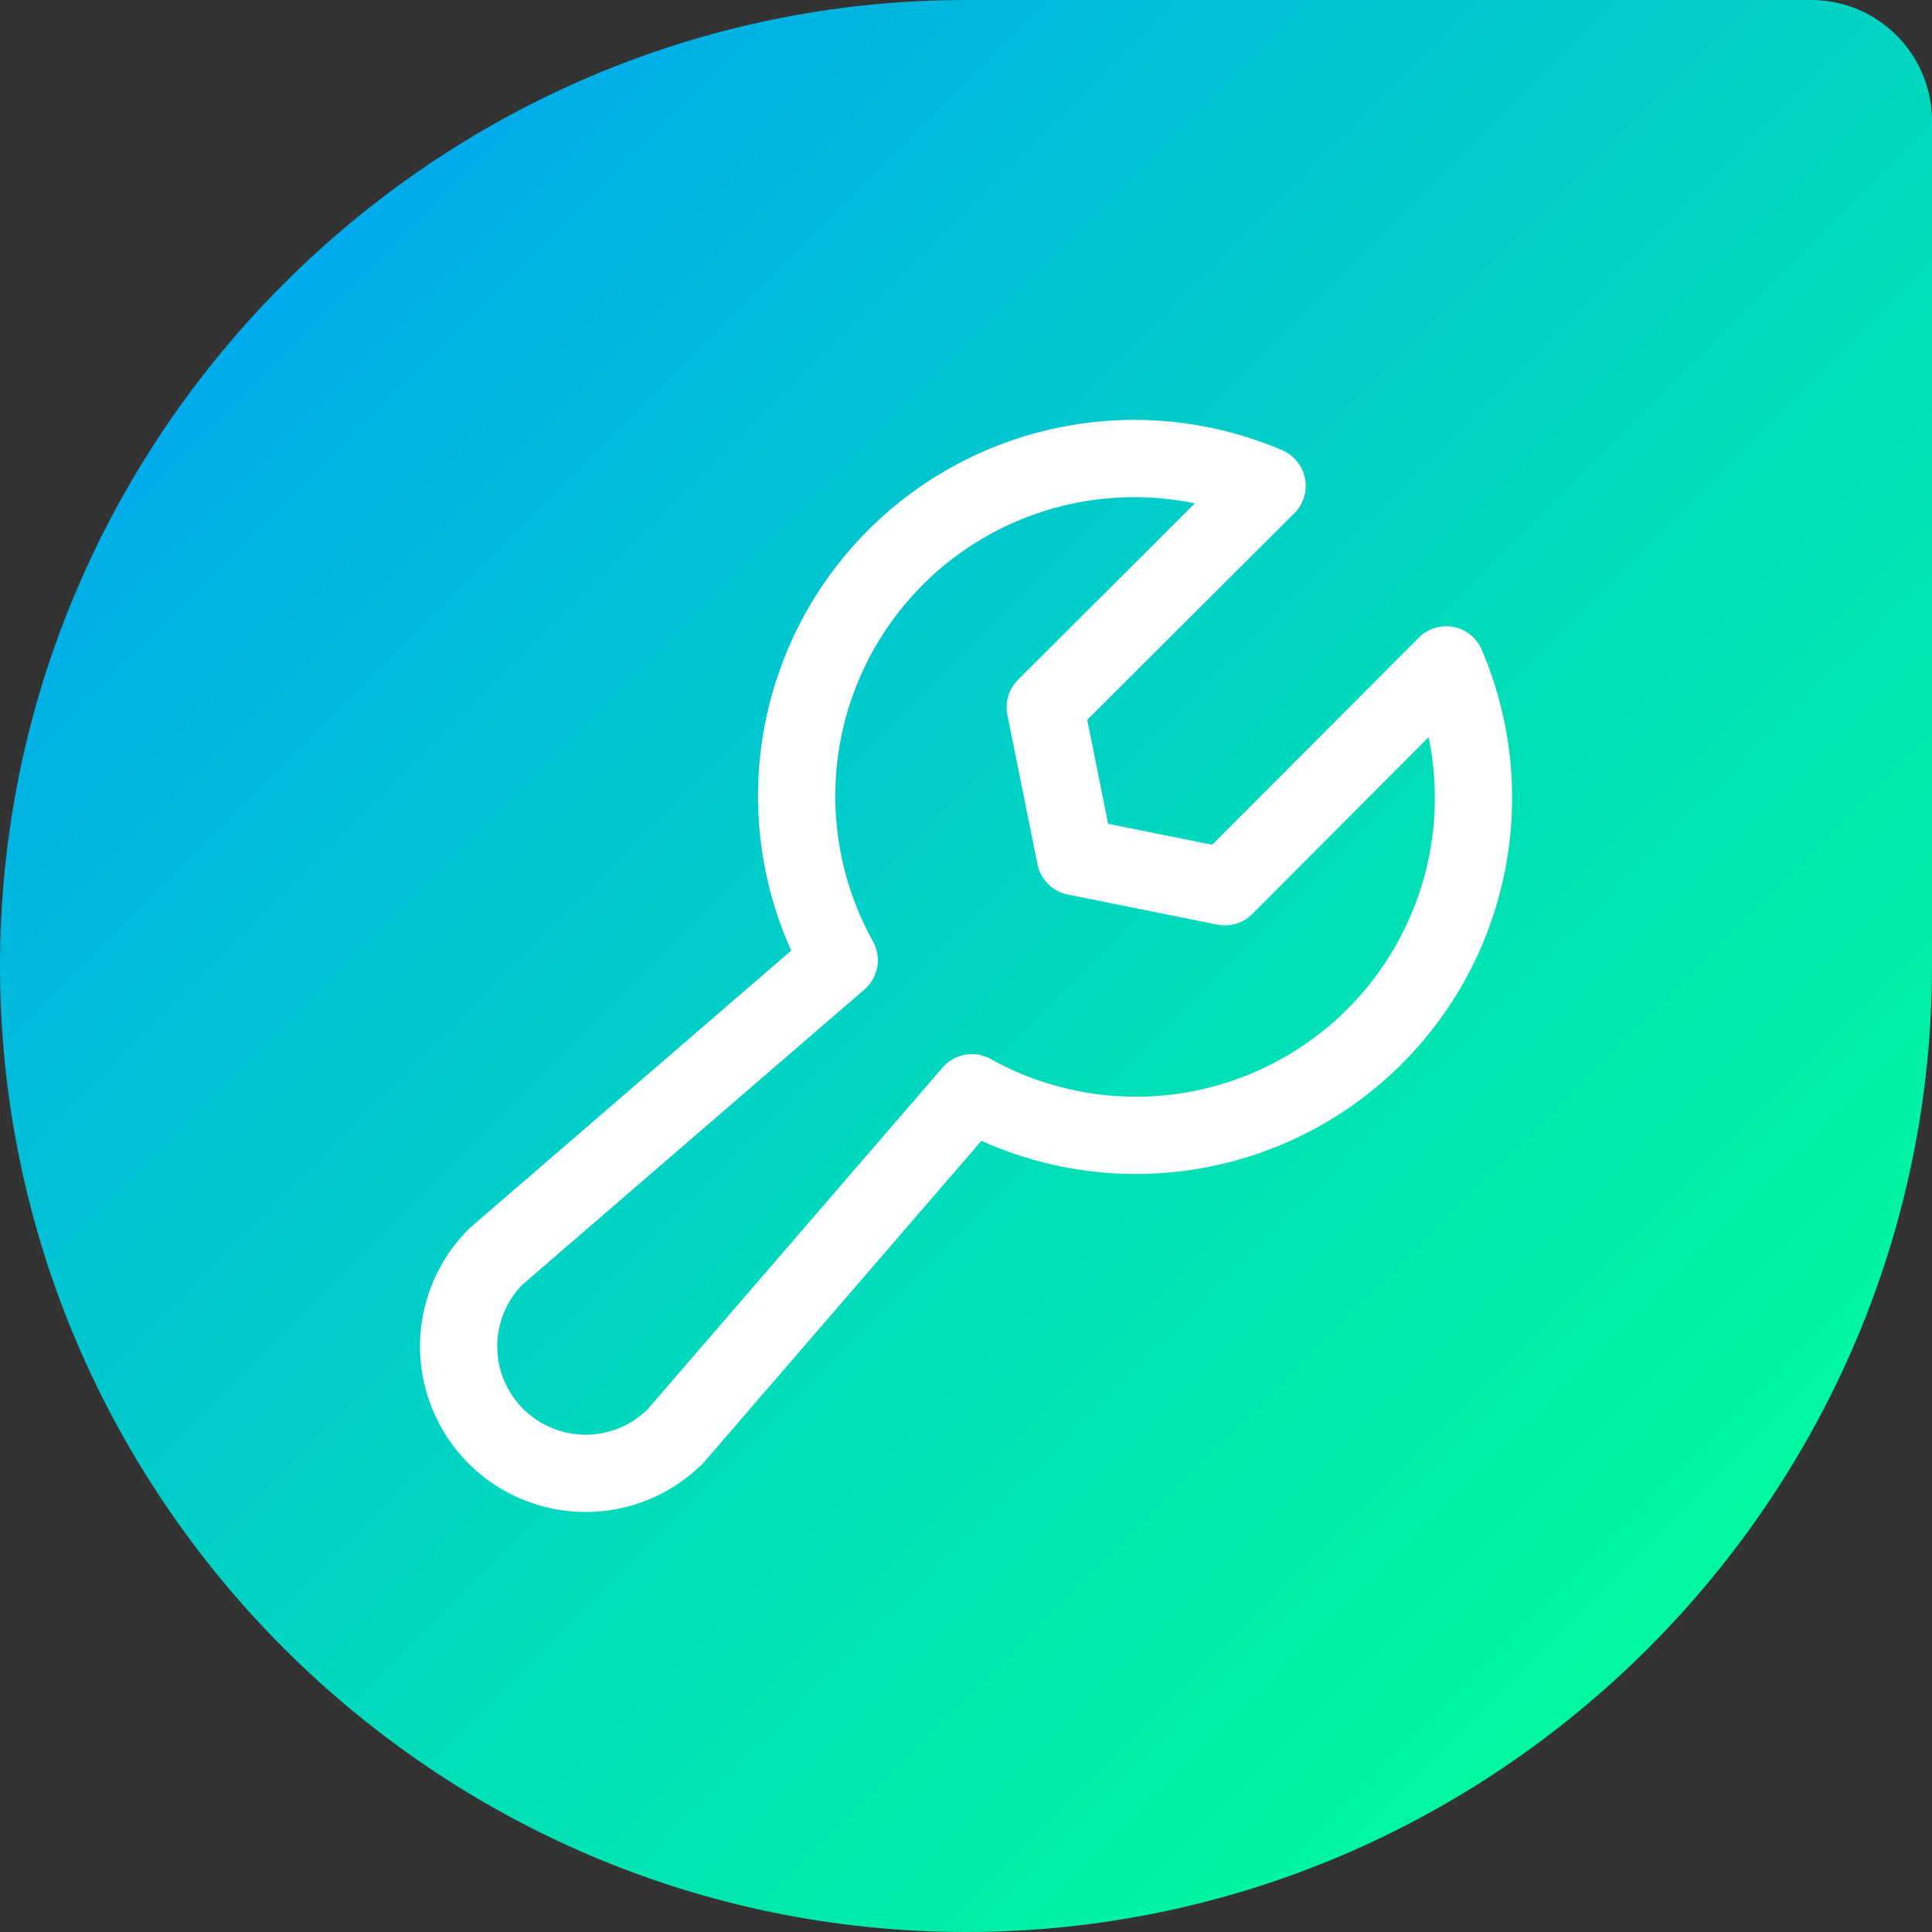 <?xml version="1.0" encoding="UTF-8"?> <svg xmlns="http://www.w3.org/2000/svg" width="100" height="100" viewBox="0 0 100 100" fill="none"><rect x="0" y="0" width="100" height="100" fill="#333333" stroke="none"/><path d="M100 6.259L100 50C100 77.5 77.5 100 50 100C22.5 100 6.64589e-06 77.5 5.44383e-06 50C4.24176e-06 22.5 22.5 1.1017e-05 50 9.81497e-06L93.741 7.903e-06C97.198 7.75189e-06 100 2.803 100 6.259Z" fill="url(#paint0_linear_628_6)"></path><g clip-path="url(#clip0_628_6)"><path d="M74.856 34.414C76.29 37.764 76.642 41.48 75.86 45.04C75.079 48.6 73.203 51.826 70.497 54.267C67.79 56.708 64.388 58.242 60.767 58.654C57.146 59.065 53.486 58.334 50.301 56.562L34.961 74.336C33.728 75.569 32.056 76.261 30.313 76.261C28.569 76.261 26.897 75.569 25.664 74.336C24.431 73.103 23.739 71.431 23.739 69.688C23.739 67.944 24.431 66.272 25.664 65.039L43.438 49.699C41.666 46.514 40.935 42.855 41.346 39.233C41.758 35.612 43.292 32.21 45.733 29.503C48.174 26.797 51.401 24.922 54.961 24.14C58.52 23.358 62.236 23.71 65.586 25.145L54.102 36.602L55.66 44.34L63.399 45.898L74.856 34.414Z" stroke="white" stroke-width="4" stroke-linecap="round" stroke-linejoin="round"></path></g><defs><linearGradient id="paint0_linear_628_6" x1="100" y1="100" x2="3.25826e-06" y2="-5.88086e-06" gradientUnits="userSpaceOnUse"><stop stop-color="#00FF98"></stop><stop offset="0.17" stop-color="#00F6A0"></stop><stop offset="0.43" stop-color="#00DDB9"></stop><stop offset="0.77" stop-color="#00B6E0"></stop><stop offset="1" stop-color="#0098FF"></stop></linearGradient><clipPath id="clip0_628_6"><rect width="70" height="70" fill="white" transform="translate(15 15)"></rect></clipPath></defs></svg> 